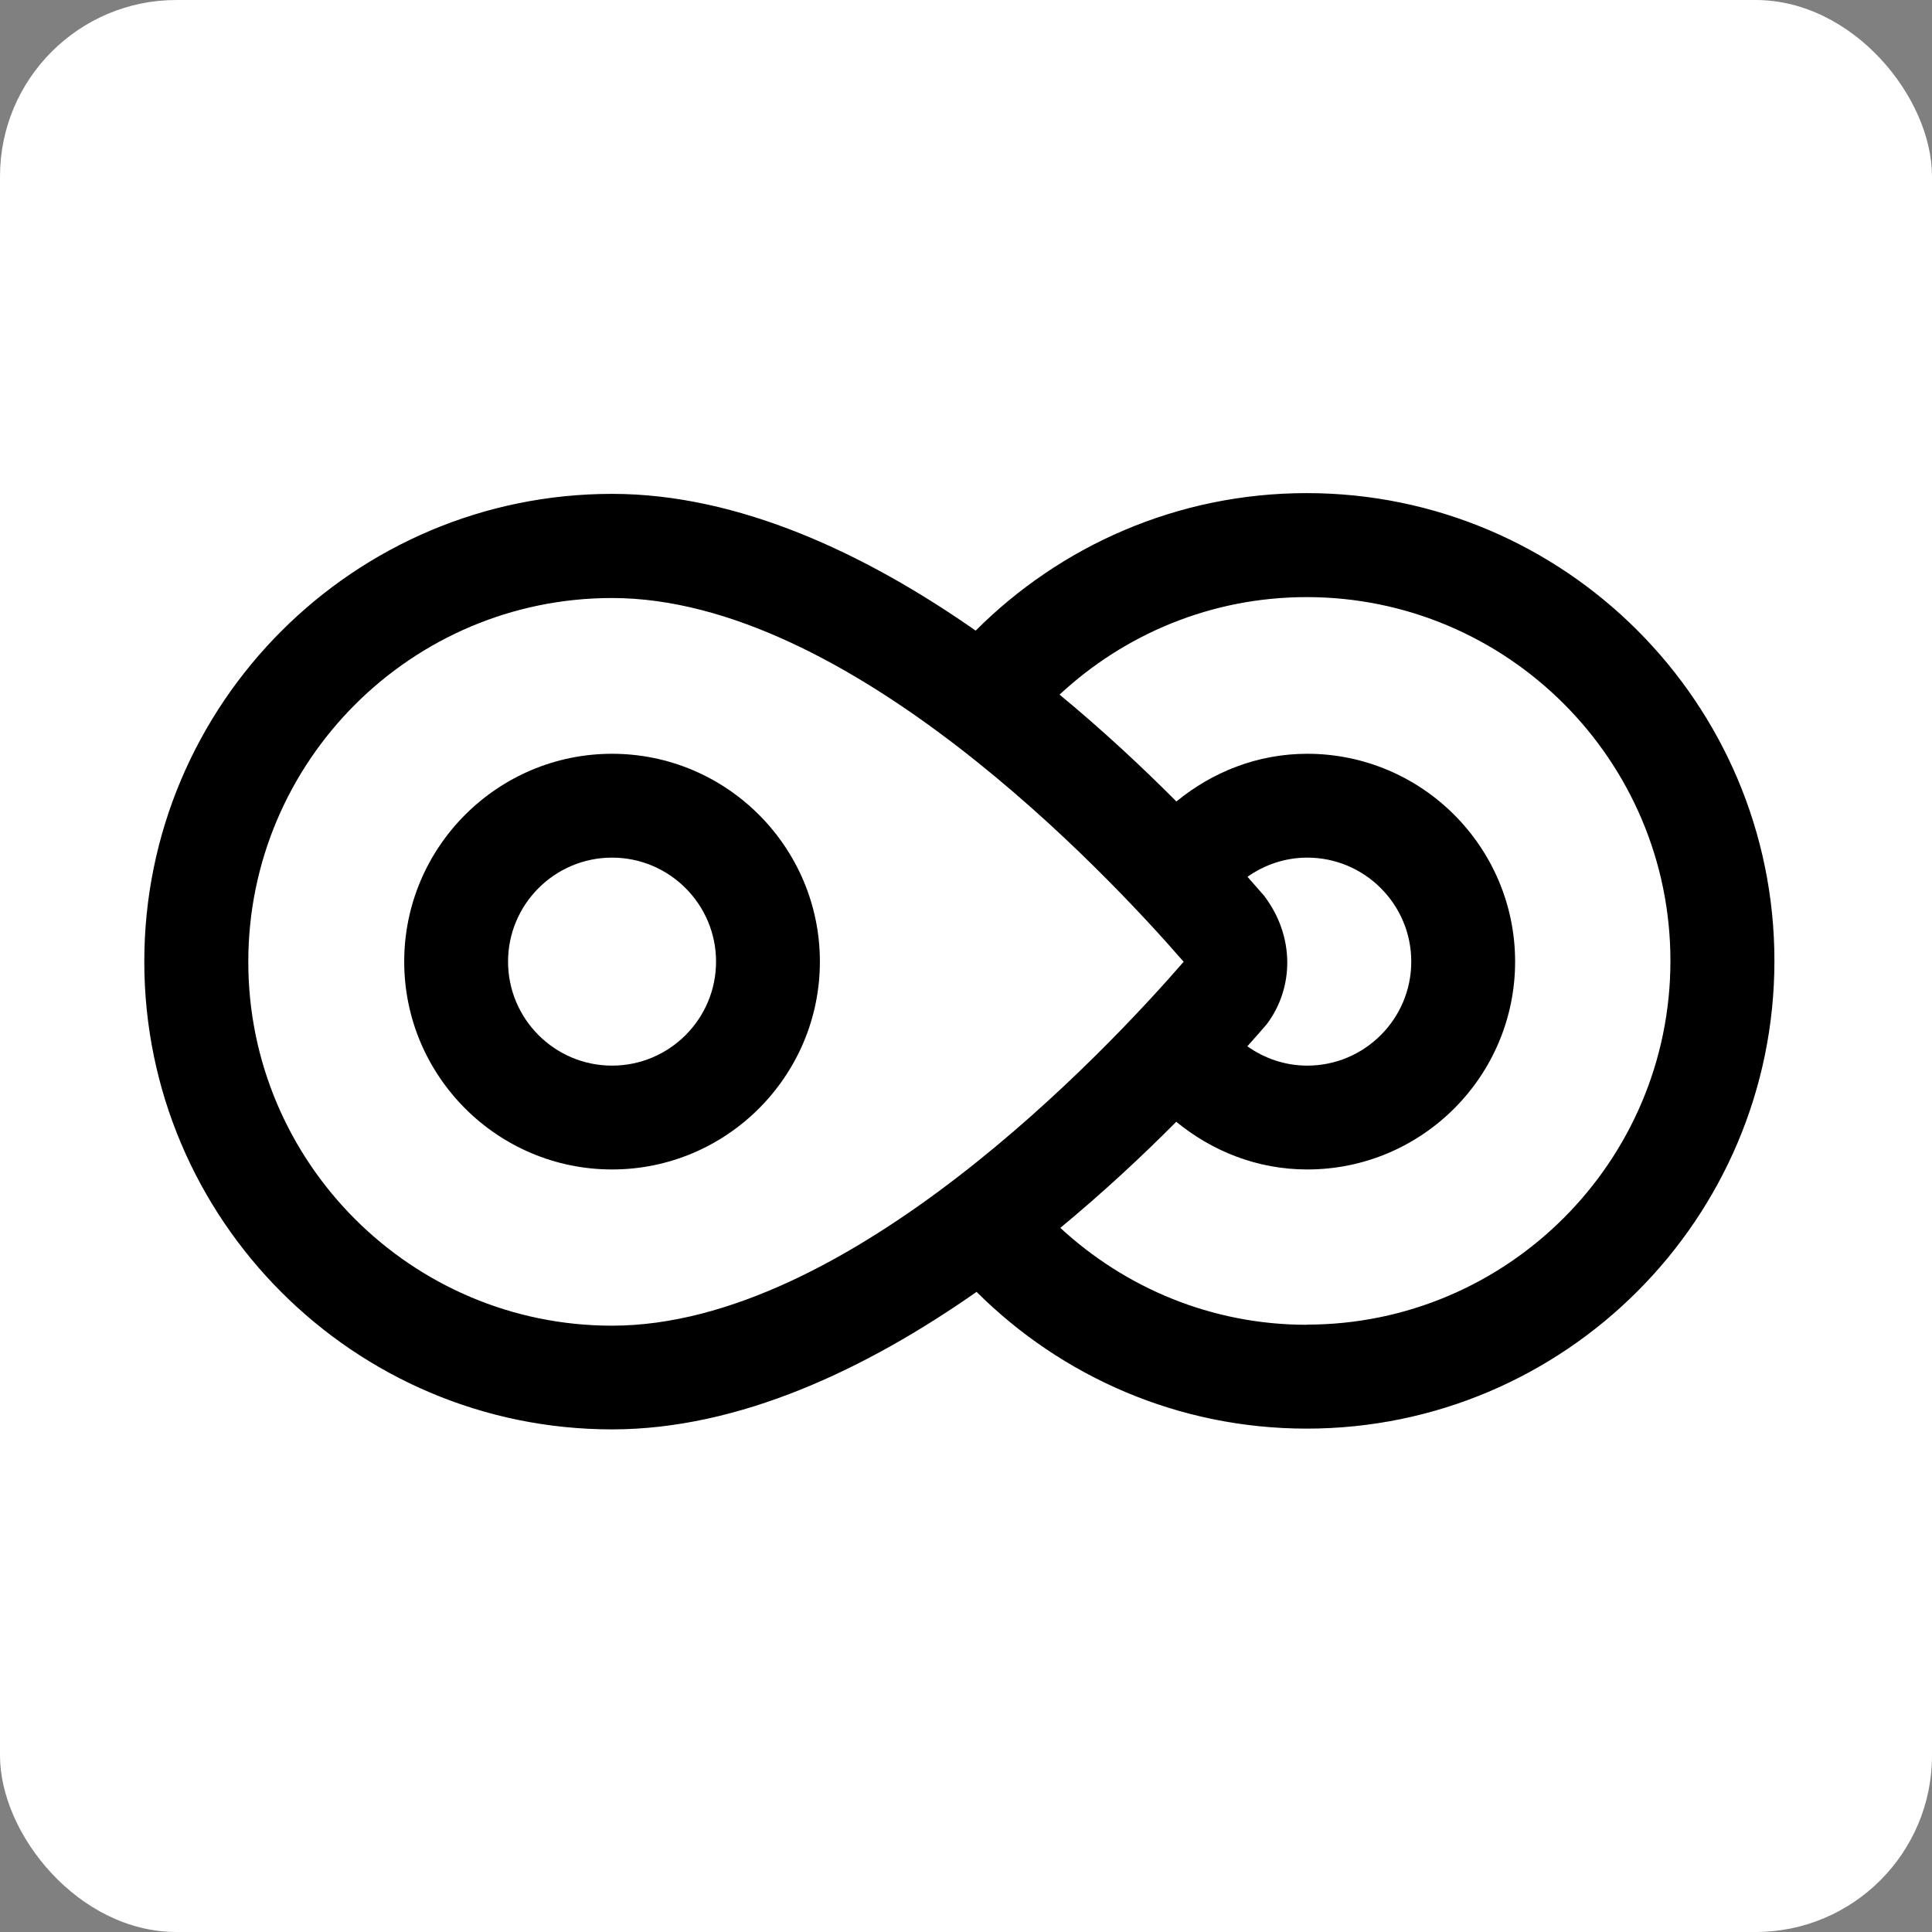 <svg xmlns="http://www.w3.org/2000/svg" version="1.1" xmlns:xlink="http://www.w3.org/1999/xlink" xmlns:svgjs="http://svgjs.dev/svgjs" width="128" height="128"><rect width="100%" height="100%" fill="#808080" stroke="none"/><svg xmlns="http://www.w3.org/2000/svg" viewBox="0 0 128 128"><defs><style>.cls-1{fill:#fff;}</style></defs><g id="SvgjsG1053"><rect class="cls-1" width="128" height="128" rx="11.69" ry="11.69"></rect></g><g id="SvgjsG1052"><path d="M40.55,49.94c-7.59,0-13.77,6.18-13.77,13.77s6.18,13.77,13.77,13.77,13.77-6.18,13.77-13.77-6.18-13.77-13.77-13.77ZM40.55,70.6c-3.8,0-6.89-3.09-6.89-6.89s3.09-6.89,6.89-6.89,6.89,3.09,6.89,6.89-3.09,6.89-6.89,6.89Z"></path><path d="M86.57,32.67c-8.56,0-16.31,3.49-21.93,9.11-7.27-5.08-15.67-9.06-24.09-9.06-17.09,0-30.99,13.9-30.99,30.99s13.9,30.99,30.99,30.99c8.44,0,16.85-4,24.15-9.11,5.61,5.59,13.34,9.06,21.87,9.06,17.09,0,30.99-13.9,30.99-30.99s-13.9-30.99-30.99-30.99ZM16.45,63.72c0-13.29,10.81-24.1,24.1-24.1,15.66,0,32.75,18.2,37.87,24.1-5.12,5.9-22.21,24.11-37.87,24.11-13.29,0-24.1-10.81-24.1-24.1ZM83.79,59.39c-.35-.4-.73-.84-1.14-1.3,1.12-.79,2.48-1.27,3.96-1.27,3.8,0,6.89,3.09,6.89,6.89s-3.09,6.89-6.89,6.89c-1.48,0-2.84-.48-3.97-1.28.46-.52.9-1.01,1.29-1.47,1.83-2.44,1.83-5.84-.15-8.46ZM86.57,87.77c-6.3,0-12.02-2.45-16.32-6.42,2.85-2.36,5.44-4.77,7.68-7.03,2.38,1.95,5.37,3.16,8.68,3.16,7.6,0,13.77-6.18,13.77-13.77s-6.18-13.77-13.77-13.77c-3.3,0-6.29,1.21-8.67,3.16-2.25-2.26-4.86-4.7-7.74-7.08,4.3-4,10.05-6.46,16.37-6.46,13.29,0,24.1,10.81,24.1,24.1s-10.81,24.1-24.1,24.1Z"></path></g></svg><style>@media (prefers-color-scheme: light) { :root { filter: none; } }
@media (prefers-color-scheme: dark) { :root { filter: none; } }
</style></svg>